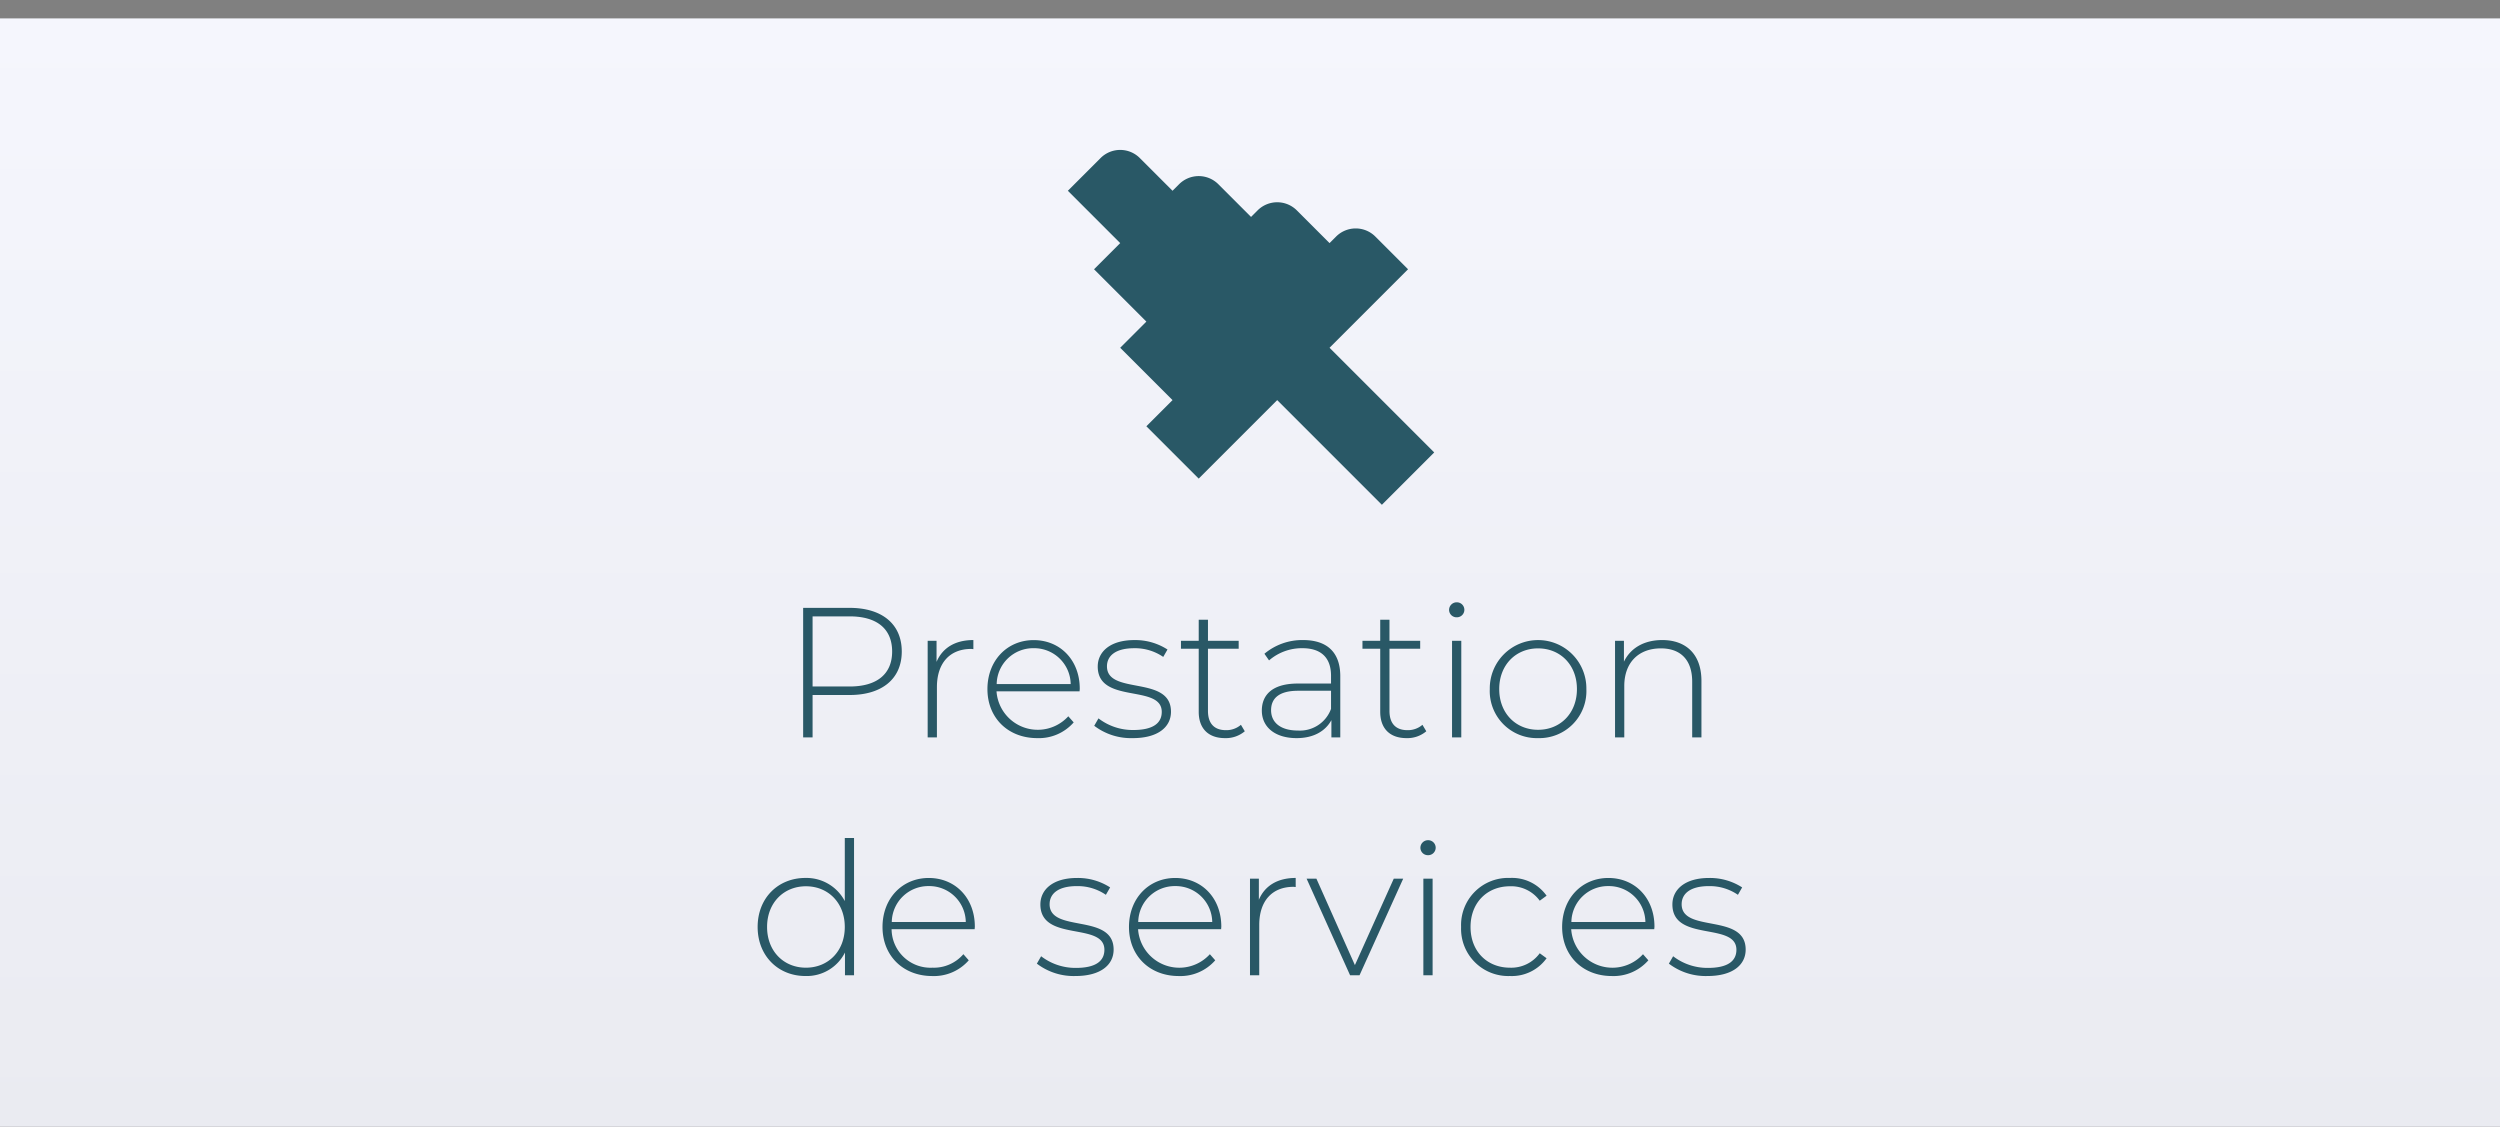 <svg xmlns="http://www.w3.org/2000/svg" xmlns:xlink="http://www.w3.org/1999/xlink" width="472.9" height="213.139" viewBox="0 0 472.9 213.139"><rect x="0" y="0" width="472.9" height="213.139" fill="#808080" stroke="none"/><defs><linearGradient id="linear-gradient" x1="0.5" y1="1" x2="0.5" gradientUnits="objectBoundingBox"><stop offset="0" stop-color="#eaebf1"></stop><stop offset="1" stop-color="#f5f6fd"></stop></linearGradient></defs><g id="Groupe_14425" data-name="Groupe 14425" transform="translate(-1057.05 -6078.517)"><rect id="max-griss-8mVLMZ0WW98-unsplash" width="472.9" height="209.656" transform="translate(1057.05 6082)" fill="url(#linear-gradient)"></rect><path id="Trac&#xE9;_1056" data-name="Trac&#xE9; 1056" d="M38.708,9.5H29.923V34h1.785V25.985h7c6.16,0,9.87-3.08,9.87-8.225C48.578,12.58,44.868,9.5,38.708,9.5Zm0,14.875h-7V11.11h7c5.25,0,8.05,2.415,8.05,6.65C46.758,21.96,43.958,24.375,38.708,24.375Zm16.45-4.655V15.73h-1.68V34h1.75V24.48c0-4.515,2.415-7.21,6.475-7.21.14,0,.28.035.42.035V15.59C58.693,15.59,56.278,17.06,55.158,19.72ZM82.248,24.8c0-5.425-3.71-9.2-8.715-9.2s-8.75,3.85-8.75,9.275S68.668,34.14,74.2,34.14a8.745,8.745,0,0,0,6.9-2.975L80.078,30.01A7.817,7.817,0,0,1,66.5,25.285H82.213C82.213,25.11,82.248,24.935,82.248,24.8ZM73.533,17.13a6.907,6.907,0,0,1,7,6.79h-14A6.906,6.906,0,0,1,73.533,17.13Zm18.76,17.01c4.655,0,7.21-2.03,7.21-5,0-6.965-12.11-3.08-12.11-8.575,0-1.96,1.575-3.43,5.145-3.43a9.412,9.412,0,0,1,5.5,1.645l.805-1.4a11.223,11.223,0,0,0-6.265-1.785c-4.62,0-6.93,2.24-6.93,5.005,0,7.175,12.11,3.255,12.11,8.575,0,2.065-1.54,3.43-5.39,3.43a10.631,10.631,0,0,1-6.58-2.2l-.805,1.4A11.464,11.464,0,0,0,92.293,34.14Zm20.44-2.52a4.2,4.2,0,0,1-2.835,1.015c-2.24,0-3.4-1.295-3.4-3.64V17.235h5.81V15.73H106.5V11.74h-1.75v3.99h-3.36v1.505h3.36V29.17c0,3.08,1.75,4.97,4.97,4.97a5.544,5.544,0,0,0,3.745-1.295Zm11.76-16.03a11.144,11.144,0,0,0-7.315,2.59l.875,1.26a9.483,9.483,0,0,1,6.3-2.31c3.57,0,5.425,1.82,5.425,5.215v1.47h-6.265c-5.075,0-6.825,2.345-6.825,5.11,0,3.115,2.485,5.215,6.58,5.215,3.185,0,5.425-1.295,6.58-3.4V34h1.68V22.415C131.528,17.9,129.008,15.59,124.493,15.59Zm-.98,17.115c-3.22,0-5.075-1.47-5.075-3.85,0-2.1,1.33-3.675,5.11-3.675h6.23v3.43A6.262,6.262,0,0,1,123.513,32.705Zm23.555-1.085a4.2,4.2,0,0,1-2.835,1.015c-2.24,0-3.4-1.295-3.4-3.64V17.235h5.81V15.73h-5.81V11.74h-1.75v3.99h-3.36v1.505h3.36V29.17c0,3.08,1.75,4.97,4.97,4.97a5.544,5.544,0,0,0,3.745-1.295Zm6.475-20.335a1.418,1.418,0,1,0,0-2.835,1.441,1.441,0,0,0-1.435,1.435A1.412,1.412,0,0,0,153.543,11.285ZM152.668,34h1.75V15.73h-1.75Zm16.275.14a8.9,8.9,0,0,0,9.135-9.275,9.136,9.136,0,1,0-18.27,0A8.9,8.9,0,0,0,168.943,34.14Zm0-1.575c-4.2,0-7.35-3.115-7.35-7.7s3.15-7.7,7.35-7.7,7.35,3.115,7.35,7.7S173.143,32.565,168.943,32.565ZM192.428,15.59c-3.465,0-6.02,1.54-7.245,4.095V15.73H183.5V34h1.75V24.27c0-4.34,2.625-7.105,6.93-7.105,3.71,0,5.915,2.17,5.915,6.3V34h1.75V23.325C199.848,18.215,196.873,15.59,192.428,15.59ZM37.8,53.03V64.965a8.19,8.19,0,0,0-7.455-4.375c-5.145,0-9.03,3.78-9.03,9.275,0,5.46,3.885,9.275,9.03,9.275a8.1,8.1,0,0,0,7.49-4.445V79h1.715V53.03Zm-7.35,24.535c-4.2,0-7.35-3.115-7.35-7.7s3.15-7.7,7.35-7.7,7.35,3.115,7.35,7.7S34.648,77.565,30.448,77.565ZM62.4,69.795c0-5.425-3.71-9.2-8.715-9.2s-8.75,3.85-8.75,9.275,3.885,9.275,9.415,9.275a8.745,8.745,0,0,0,6.9-2.975L60.233,75.01a7.368,7.368,0,0,1-5.845,2.555,7.36,7.36,0,0,1-7.735-7.28H62.368C62.368,70.11,62.4,69.935,62.4,69.795ZM53.688,62.13a6.907,6.907,0,0,1,7,6.79h-14A6.906,6.906,0,0,1,53.688,62.13ZM81.443,79.14c4.655,0,7.21-2.03,7.21-5,0-6.965-12.11-3.08-12.11-8.575,0-1.96,1.575-3.43,5.145-3.43a9.412,9.412,0,0,1,5.5,1.645l.805-1.4a11.223,11.223,0,0,0-6.265-1.785c-4.62,0-6.93,2.24-6.93,5.005,0,7.175,12.11,3.255,12.11,8.575,0,2.065-1.54,3.43-5.39,3.43a10.631,10.631,0,0,1-6.58-2.205l-.805,1.4A11.463,11.463,0,0,0,81.443,79.14Zm27.58-9.345c0-5.425-3.71-9.2-8.715-9.2s-8.75,3.85-8.75,9.275,3.885,9.275,9.415,9.275a8.745,8.745,0,0,0,6.9-2.975l-1.015-1.155a7.817,7.817,0,0,1-13.58-4.725h15.715C108.988,70.11,109.023,69.935,109.023,69.795Zm-8.715-7.665a6.907,6.907,0,0,1,7,6.79h-14A6.906,6.906,0,0,1,100.308,62.13Zm15.82,2.59V60.73h-1.68V79h1.75V69.48c0-4.515,2.415-7.21,6.475-7.21.14,0,.28.035.42.035V60.59C119.663,60.59,117.248,62.06,116.128,64.72Zm25.515-3.99-7.35,16.345-7.28-16.345h-1.855L133.383,79h1.785l8.26-18.27Zm6.475-4.445a1.418,1.418,0,1,0,0-2.835,1.441,1.441,0,0,0-1.435,1.435A1.412,1.412,0,0,0,148.118,56.285ZM147.243,79h1.75V60.73h-1.75Zm16.38.14a8.1,8.1,0,0,0,6.93-3.36l-1.295-.945a6.669,6.669,0,0,1-5.635,2.73c-4.305,0-7.455-3.08-7.455-7.7s3.15-7.7,7.455-7.7a6.669,6.669,0,0,1,5.635,2.73l1.295-.945a8.016,8.016,0,0,0-6.93-3.36,8.9,8.9,0,0,0-9.24,9.275A8.925,8.925,0,0,0,163.623,79.14Zm27.335-9.345c0-5.425-3.71-9.2-8.715-9.2s-8.75,3.85-8.75,9.275,3.885,9.275,9.415,9.275a8.745,8.745,0,0,0,6.895-2.975l-1.015-1.155a7.817,7.817,0,0,1-13.58-4.725h15.715C190.923,70.11,190.957,69.935,190.957,69.795Zm-8.715-7.665a6.907,6.907,0,0,1,7,6.79h-14A6.906,6.906,0,0,1,182.242,62.13ZM201,79.14c4.655,0,7.21-2.03,7.21-5,0-6.965-12.11-3.08-12.11-8.575,0-1.96,1.575-3.43,5.145-3.43a9.412,9.412,0,0,1,5.5,1.645l.8-1.4a11.223,11.223,0,0,0-6.265-1.785c-4.62,0-6.93,2.24-6.93,5.005,0,7.175,12.11,3.255,12.11,8.575,0,2.065-1.54,3.43-5.39,3.43a10.631,10.631,0,0,1-6.58-2.205l-.805,1.4A11.463,11.463,0,0,0,201,79.14Z" transform="translate(1179.05 6184)" fill="#295866"></path><rect id="Image_37" data-name="Image 37" width="123.633" height="122.888" transform="translate(1232.05 6078.517)" fill="none"></rect><g id="Groupe_14252" data-name="Groupe 14252" transform="translate(8626.05 -7596.107)"><path id="Trac&#xE9;_915" data-name="Trac&#xE9; 915" d="M0,0-9.9-9.9l4.95-4.95,9.9-9.9-6.187-6.187a5.251,5.251,0,0,0-7.425,0L-9.9-29.7l-6.187-6.188a5.25,5.25,0,0,0-7.424,0l-1.238,1.238-6.187-6.188a5.251,5.251,0,0,0-7.425,0L-39.6-39.6l-6.187-6.187a5.249,5.249,0,0,0-7.425,0L-59.4-39.6l9.9,9.9-4.949,4.949,9.9,9.9L-49.5-9.9-39.6,0l-4.95,4.95,9.9,9.9,9.9-9.9L-19.8,0l9.9,9.9L0,19.8,9.9,9.9Z" transform="translate(-7307.603 13750.309)" fill="#295866"></path></g></g></svg>